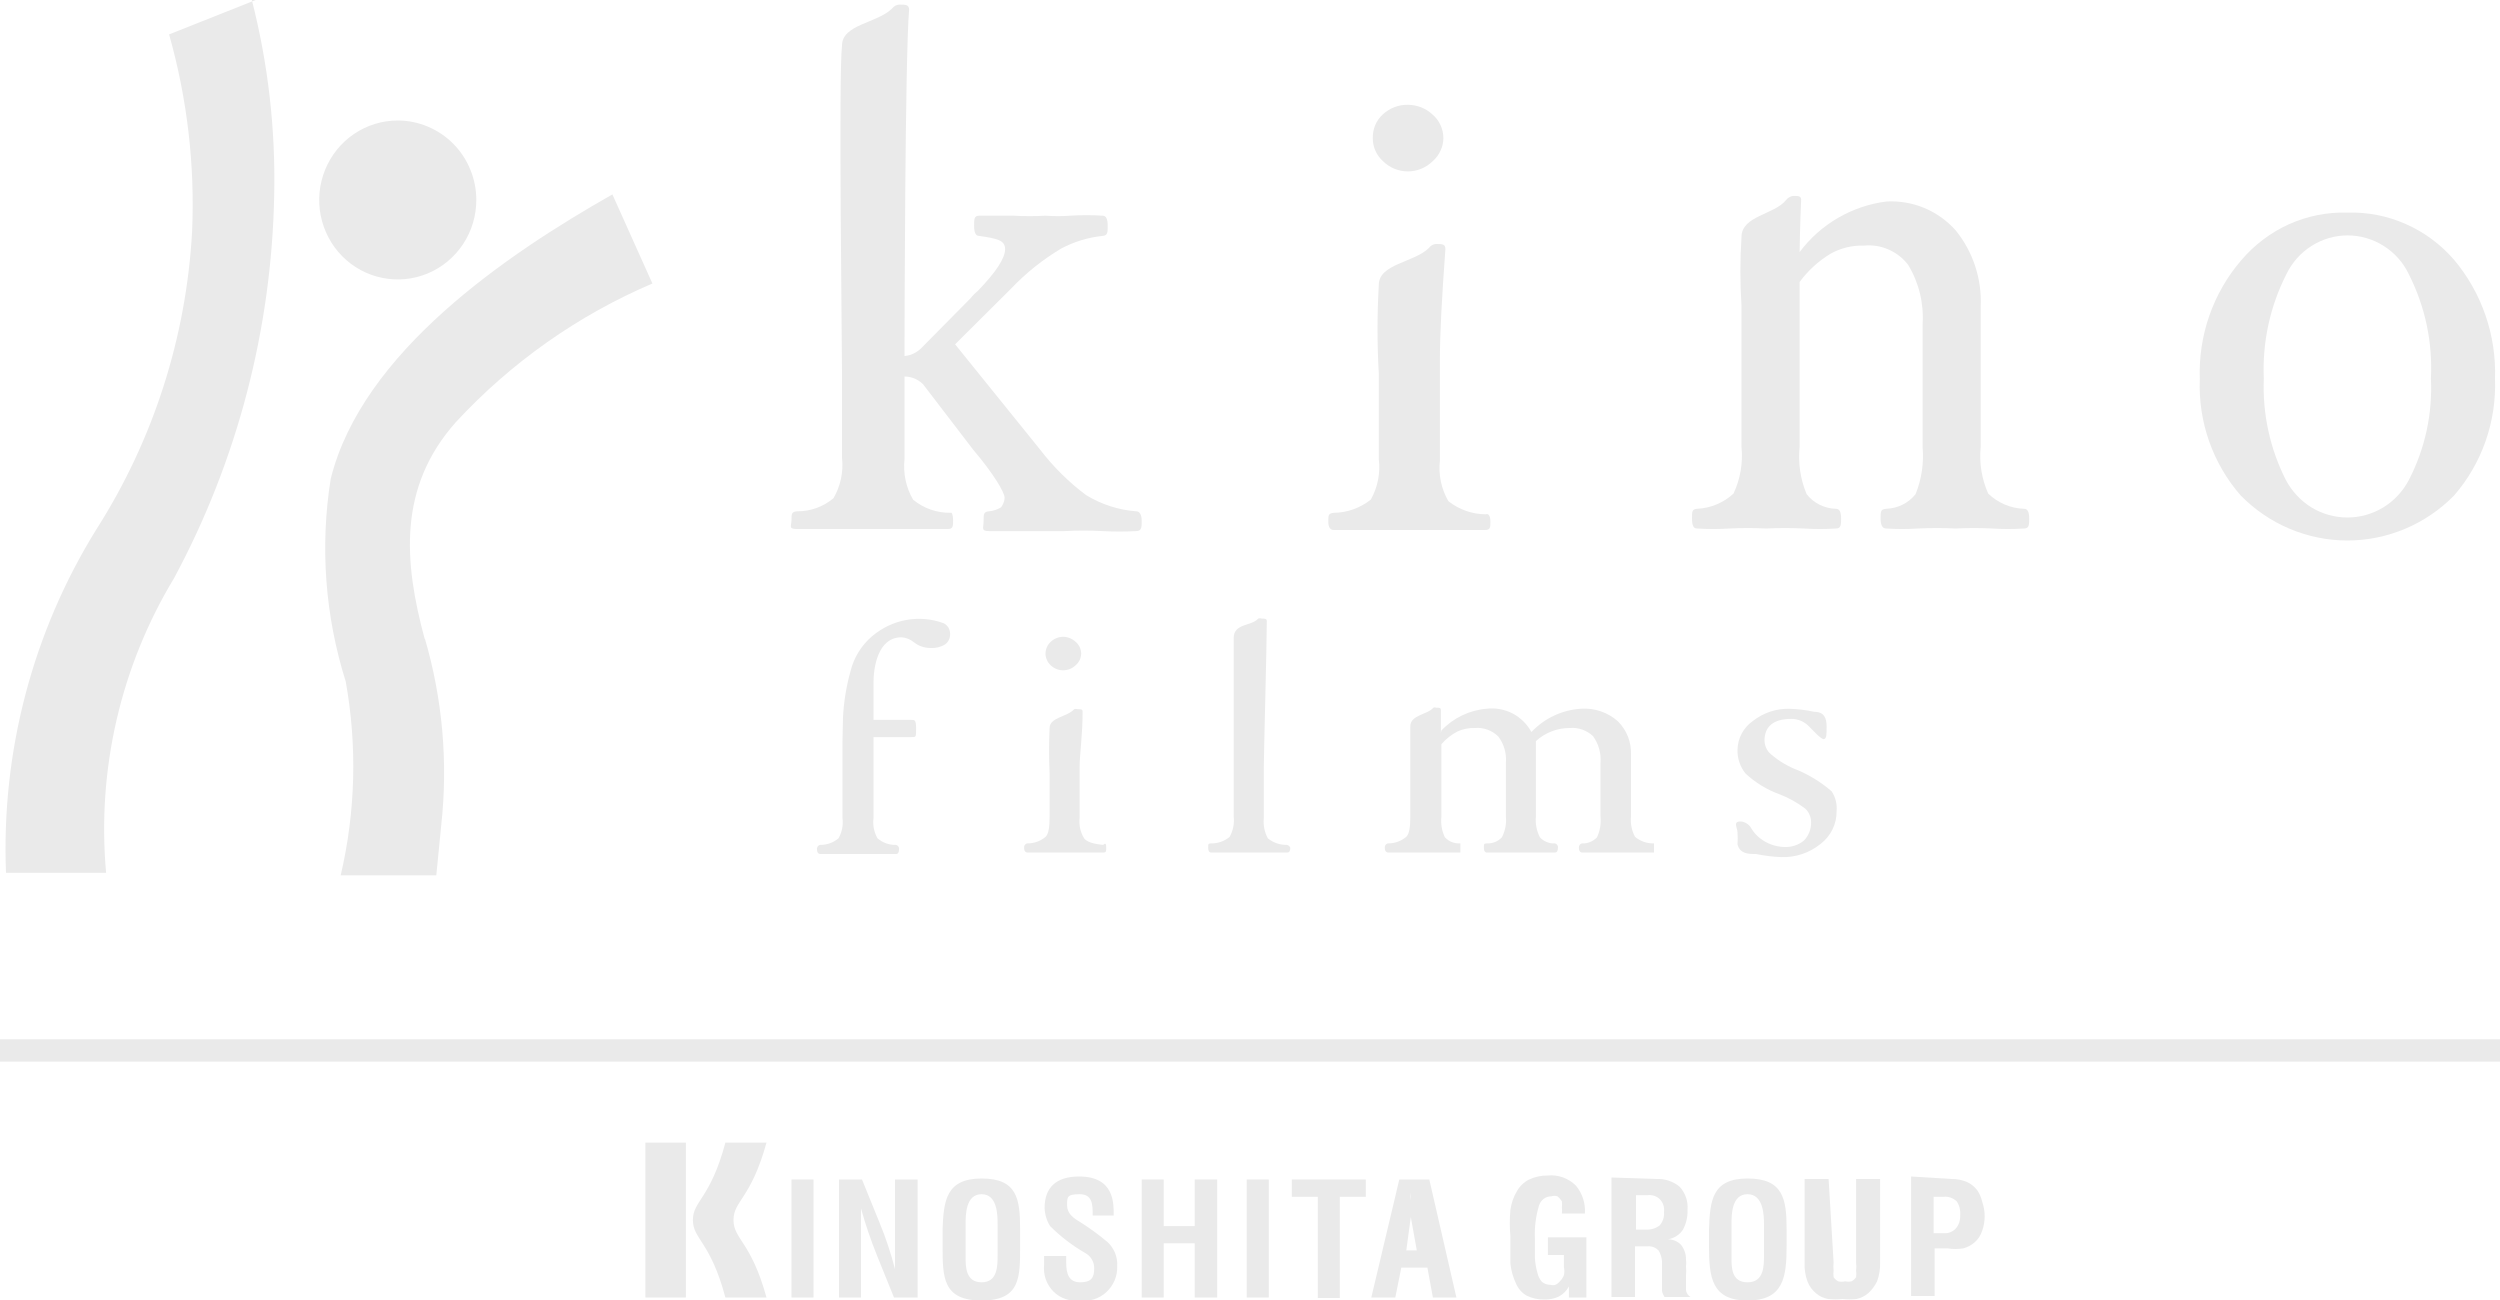 <svg width="25" height="13" viewBox="0 0 25 13" fill="none" xmlns="http://www.w3.org/2000/svg">
<g clip-path="url(#clip0_19_1335)">
<path d="M24.95 3.787C24.966 4.215 24.82 4.634 24.54 4.956C24.4 5.098 24.234 5.211 24.051 5.288C23.868 5.365 23.672 5.405 23.474 5.405C23.276 5.405 23.079 5.365 22.897 5.288C22.714 5.211 22.548 5.098 22.408 4.956C22.128 4.636 21.981 4.219 21.998 3.792C21.982 3.356 22.13 2.93 22.413 2.602C22.544 2.448 22.707 2.325 22.89 2.242C23.074 2.16 23.273 2.12 23.474 2.126C23.675 2.12 23.875 2.159 24.059 2.241C24.243 2.322 24.407 2.444 24.54 2.597C24.818 2.928 24.965 3.352 24.95 3.787ZM24.309 3.787C24.328 3.425 24.252 3.066 24.089 2.744C24.034 2.627 23.947 2.529 23.838 2.46C23.73 2.391 23.604 2.354 23.476 2.354C23.348 2.354 23.223 2.391 23.114 2.46C23.006 2.529 22.919 2.627 22.863 2.744C22.7 3.065 22.622 3.425 22.638 3.787C22.624 4.138 22.7 4.487 22.858 4.799C22.918 4.912 23.006 5.007 23.114 5.074C23.223 5.14 23.347 5.175 23.474 5.175C23.601 5.175 23.725 5.14 23.833 5.074C23.942 5.007 24.03 4.912 24.089 4.799C24.251 4.486 24.327 4.134 24.309 3.781V3.787Z" fill="#EAEAEA"/>
<path d="M9.531 5.199C9.531 5.26 9.531 5.29 9.481 5.29C9.431 5.29 9.271 5.29 9.126 5.29C8.98 5.29 8.83 5.29 8.72 5.29C8.61 5.29 8.475 5.29 8.32 5.29C8.165 5.29 8.06 5.29 7.97 5.29C7.88 5.29 7.915 5.26 7.915 5.199C7.915 5.139 7.915 5.118 7.97 5.113C8.103 5.115 8.233 5.068 8.335 4.982C8.406 4.86 8.436 4.717 8.42 4.577V3.721C8.42 3.428 8.385 0.75 8.42 0.456C8.42 0.243 8.77 0.233 8.92 0.086C8.929 0.074 8.94 0.064 8.953 0.057C8.966 0.05 8.981 0.046 8.995 0.046C9.055 0.046 9.091 0.046 9.091 0.097C9.05 0.572 9.045 3.321 9.045 3.579V4.592C9.03 4.733 9.06 4.875 9.131 4.997C9.237 5.084 9.369 5.13 9.506 5.128C9.516 5.118 9.531 5.149 9.531 5.199Z" fill="#EAEAEA"/>
<path d="M8.99 3.559C9.029 3.564 9.069 3.56 9.106 3.548C9.143 3.535 9.177 3.515 9.206 3.488L9.706 2.982C9.728 2.954 9.753 2.929 9.781 2.906C9.961 2.719 10.051 2.582 10.051 2.491C10.051 2.4 9.966 2.385 9.791 2.359C9.756 2.359 9.741 2.324 9.741 2.258C9.741 2.192 9.741 2.157 9.791 2.157C9.841 2.157 9.996 2.157 10.136 2.157C10.243 2.163 10.35 2.163 10.456 2.157C10.538 2.163 10.62 2.163 10.701 2.157C10.81 2.15 10.918 2.15 11.027 2.157C11.062 2.157 11.077 2.192 11.077 2.258C11.077 2.324 11.077 2.354 11.027 2.359C10.881 2.374 10.74 2.417 10.611 2.486C10.427 2.596 10.259 2.73 10.111 2.886L9.551 3.443L10.401 4.496C10.533 4.668 10.688 4.822 10.861 4.951C11.013 5.044 11.185 5.1 11.362 5.113C11.397 5.113 11.417 5.149 11.417 5.209C11.417 5.27 11.417 5.311 11.362 5.311C11.25 5.317 11.138 5.317 11.027 5.311C10.9 5.304 10.773 5.304 10.646 5.311C10.536 5.311 10.406 5.311 10.246 5.311C10.086 5.311 9.976 5.311 9.891 5.311C9.806 5.311 9.836 5.28 9.836 5.209C9.836 5.139 9.836 5.118 9.891 5.113C9.934 5.109 9.975 5.095 10.011 5.073C10.011 5.073 10.046 5.027 10.046 4.977C10.046 4.926 9.941 4.744 9.731 4.496L9.231 3.843C9.203 3.815 9.169 3.793 9.132 3.78C9.094 3.767 9.055 3.762 9.015 3.767" fill="#EAEAEA"/>
<path d="M17.996 2.521C18.1 2.382 18.23 2.266 18.38 2.179C18.53 2.092 18.695 2.036 18.866 2.015C18.995 2.008 19.124 2.03 19.244 2.08C19.363 2.13 19.47 2.206 19.557 2.304C19.731 2.518 19.82 2.791 19.807 3.068V4.47C19.791 4.63 19.817 4.79 19.882 4.936C19.98 5.03 20.108 5.084 20.242 5.088C20.277 5.088 20.292 5.123 20.292 5.184C20.292 5.245 20.292 5.285 20.242 5.285C20.135 5.292 20.028 5.292 19.922 5.285C19.8 5.279 19.678 5.279 19.557 5.285C19.432 5.279 19.306 5.279 19.181 5.285C19.075 5.292 18.968 5.292 18.861 5.285C18.826 5.285 18.806 5.255 18.806 5.184C18.806 5.113 18.806 5.093 18.861 5.088C18.918 5.086 18.974 5.072 19.025 5.047C19.076 5.022 19.12 4.986 19.156 4.941C19.216 4.792 19.24 4.631 19.226 4.47V3.245C19.24 3.036 19.19 2.827 19.081 2.648C19.03 2.581 18.962 2.528 18.885 2.495C18.808 2.461 18.724 2.448 18.641 2.456C18.524 2.452 18.408 2.48 18.306 2.537C18.185 2.61 18.08 2.706 17.996 2.82V4.47C17.98 4.631 18.004 4.793 18.066 4.941C18.101 4.986 18.146 5.023 18.197 5.048C18.248 5.073 18.304 5.087 18.361 5.088C18.396 5.088 18.411 5.123 18.411 5.184C18.411 5.245 18.411 5.285 18.361 5.285C18.253 5.292 18.144 5.292 18.036 5.285C17.911 5.279 17.785 5.279 17.66 5.285C17.539 5.279 17.417 5.279 17.295 5.285C17.187 5.292 17.078 5.292 16.97 5.285C16.935 5.285 16.92 5.255 16.92 5.184C16.92 5.113 16.92 5.093 16.97 5.088C17.106 5.082 17.235 5.028 17.335 4.936C17.403 4.791 17.431 4.63 17.415 4.47V3.058C17.4 2.829 17.4 2.599 17.415 2.37C17.415 2.157 17.745 2.147 17.861 2C17.869 1.989 17.88 1.98 17.892 1.973C17.904 1.966 17.917 1.961 17.931 1.959C17.991 1.959 18.016 1.96 18.011 2.01C18.001 2.213 17.996 2.521 17.996 2.521Z" fill="#EAEAEA"/>
<path d="M14.904 5.214C14.904 5.275 14.904 5.3 14.849 5.3H14.494C14.334 5.3 14.198 5.3 14.088 5.3C13.978 5.3 13.843 5.3 13.688 5.3H13.338C13.303 5.3 13.283 5.275 13.283 5.214C13.283 5.153 13.283 5.133 13.338 5.128C13.472 5.127 13.602 5.08 13.708 4.996C13.777 4.874 13.805 4.732 13.788 4.591V3.736C13.771 3.441 13.771 3.145 13.788 2.85C13.788 2.637 14.139 2.627 14.289 2.48C14.297 2.469 14.307 2.459 14.319 2.452C14.331 2.445 14.345 2.441 14.359 2.44C14.424 2.44 14.454 2.44 14.454 2.491C14.419 2.966 14.399 3.336 14.399 3.594V4.607C14.383 4.747 14.413 4.89 14.484 5.012C14.591 5.096 14.723 5.143 14.859 5.143C14.884 5.133 14.904 5.158 14.904 5.214Z" fill="#EAEAEA"/>
<path d="M14.434 1.382C14.433 1.425 14.424 1.468 14.405 1.507C14.387 1.547 14.361 1.582 14.329 1.61C14.262 1.677 14.172 1.714 14.078 1.714C13.985 1.714 13.895 1.677 13.828 1.61C13.796 1.581 13.771 1.546 13.754 1.507C13.736 1.468 13.728 1.425 13.728 1.382C13.727 1.337 13.735 1.293 13.752 1.252C13.769 1.211 13.795 1.174 13.828 1.144C13.896 1.081 13.986 1.046 14.078 1.048C14.169 1.048 14.257 1.082 14.324 1.144C14.358 1.173 14.386 1.209 14.405 1.251C14.424 1.292 14.434 1.337 14.434 1.382Z" fill="#EAEAEA"/>
<path d="M8.43 7.173C8.438 7.017 8.463 6.863 8.505 6.713C8.538 6.576 8.614 6.454 8.72 6.363C8.818 6.28 8.935 6.223 9.061 6.2C9.186 6.177 9.316 6.188 9.436 6.232C9.455 6.241 9.472 6.257 9.484 6.275C9.495 6.294 9.501 6.316 9.501 6.338C9.502 6.359 9.498 6.379 9.489 6.398C9.481 6.416 9.467 6.432 9.451 6.444C9.407 6.471 9.356 6.483 9.306 6.48C9.246 6.48 9.188 6.461 9.141 6.424C9.105 6.394 9.062 6.376 9.015 6.373C8.775 6.373 8.735 6.682 8.735 6.824V7.199H9.116C9.146 7.199 9.161 7.199 9.161 7.285C9.161 7.371 9.161 7.371 9.116 7.371H8.735V8.181C8.726 8.251 8.74 8.322 8.775 8.383C8.827 8.428 8.893 8.451 8.96 8.449C8.97 8.451 8.979 8.457 8.984 8.466C8.99 8.474 8.992 8.485 8.99 8.495C8.99 8.525 8.98 8.54 8.96 8.54H8.785H8.58H8.375H8.2C8.2 8.54 8.17 8.54 8.17 8.495C8.168 8.485 8.171 8.474 8.176 8.466C8.182 8.457 8.19 8.451 8.2 8.449C8.268 8.45 8.333 8.427 8.385 8.383C8.42 8.322 8.434 8.251 8.425 8.181V7.406C8.425 7.32 8.43 7.249 8.43 7.173Z" fill="#EAEAEA"/>
<path d="M11.062 8.479C11.062 8.51 11.062 8.525 11.037 8.525H10.857H10.651H10.446H10.271C10.271 8.525 10.241 8.525 10.241 8.479C10.24 8.469 10.242 8.459 10.247 8.451C10.253 8.442 10.261 8.436 10.271 8.434C10.339 8.435 10.405 8.412 10.456 8.368C10.486 8.338 10.496 8.272 10.496 8.166V7.73C10.489 7.58 10.489 7.43 10.496 7.28C10.496 7.173 10.676 7.168 10.742 7.092C10.753 7.088 10.765 7.088 10.777 7.092C10.812 7.092 10.826 7.092 10.826 7.118C10.826 7.356 10.796 7.543 10.796 7.674V8.181C10.788 8.251 10.804 8.323 10.841 8.383C10.867 8.419 10.932 8.439 11.032 8.449C11.062 8.419 11.062 8.454 11.062 8.479Z" fill="#EAEAEA"/>
<path d="M18.366 8.11C18.367 8.174 18.353 8.237 18.325 8.294C18.297 8.351 18.256 8.401 18.206 8.439C18.094 8.53 17.954 8.576 17.811 8.571C17.727 8.568 17.643 8.557 17.56 8.54C17.485 8.54 17.4 8.54 17.375 8.444C17.378 8.404 17.378 8.363 17.375 8.323C17.375 8.277 17.32 8.206 17.42 8.216C17.441 8.22 17.459 8.229 17.476 8.241C17.492 8.253 17.506 8.269 17.515 8.287C17.538 8.324 17.567 8.357 17.601 8.383C17.67 8.437 17.754 8.467 17.841 8.47C17.913 8.474 17.985 8.451 18.041 8.404C18.064 8.38 18.082 8.351 18.094 8.32C18.106 8.289 18.112 8.255 18.111 8.222C18.111 8.196 18.106 8.17 18.095 8.147C18.085 8.123 18.07 8.102 18.051 8.085C17.973 8.026 17.887 7.978 17.796 7.943C17.67 7.898 17.554 7.827 17.455 7.735C17.401 7.668 17.373 7.584 17.375 7.498C17.376 7.44 17.391 7.384 17.418 7.334C17.445 7.284 17.483 7.241 17.53 7.209C17.635 7.127 17.764 7.084 17.896 7.088C17.978 7.09 18.06 7.1 18.141 7.118C18.241 7.118 18.266 7.179 18.266 7.265C18.266 7.351 18.266 7.381 18.241 7.391C18.216 7.401 18.121 7.295 18.091 7.265C18.067 7.24 18.039 7.221 18.009 7.208C17.977 7.195 17.944 7.188 17.911 7.189C17.735 7.189 17.645 7.265 17.645 7.406C17.646 7.433 17.652 7.459 17.663 7.482C17.674 7.506 17.69 7.527 17.71 7.543C17.792 7.613 17.885 7.668 17.986 7.705C18.105 7.757 18.217 7.827 18.316 7.913C18.355 7.971 18.372 8.04 18.366 8.11Z" fill="#EAEAEA"/>
<path d="M12.903 8.479C12.903 8.51 12.893 8.525 12.873 8.525H12.698H12.492H12.287H12.107C12.107 8.525 12.082 8.525 12.082 8.479C12.082 8.434 12.082 8.439 12.107 8.434C12.176 8.436 12.244 8.413 12.297 8.368C12.331 8.306 12.345 8.236 12.337 8.166V7.73C12.337 7.583 12.337 6.525 12.337 6.379C12.337 6.232 12.518 6.262 12.582 6.186C12.588 6.184 12.594 6.183 12.6 6.183C12.606 6.183 12.612 6.184 12.618 6.186C12.648 6.186 12.668 6.186 12.668 6.211C12.668 6.449 12.638 7.543 12.638 7.674V8.181C12.631 8.251 12.645 8.321 12.678 8.383C12.732 8.427 12.799 8.45 12.868 8.449C12.876 8.45 12.884 8.453 12.89 8.459C12.896 8.464 12.901 8.471 12.903 8.479Z" fill="#EAEAEA"/>
<path d="M14.414 7.305C14.534 7.178 14.696 7.101 14.869 7.087C14.957 7.077 15.047 7.094 15.127 7.135C15.206 7.177 15.271 7.241 15.314 7.32C15.446 7.181 15.624 7.098 15.814 7.087C15.88 7.083 15.947 7.092 16.01 7.114C16.072 7.135 16.13 7.169 16.18 7.214C16.223 7.257 16.257 7.309 16.28 7.367C16.302 7.424 16.312 7.486 16.31 7.548V8.166C16.303 8.236 16.317 8.306 16.35 8.368C16.403 8.413 16.471 8.436 16.54 8.434C16.54 8.434 16.54 8.434 16.54 8.479C16.54 8.525 16.54 8.525 16.54 8.525H16.37H16.18H15.985H15.819C15.819 8.525 15.789 8.525 15.789 8.479C15.788 8.469 15.79 8.459 15.796 8.451C15.801 8.442 15.81 8.436 15.819 8.434C15.847 8.436 15.875 8.431 15.901 8.42C15.927 8.41 15.95 8.394 15.97 8.373C16 8.309 16.012 8.237 16.005 8.166V7.629C16.013 7.533 15.986 7.438 15.93 7.361C15.899 7.332 15.862 7.31 15.823 7.296C15.783 7.282 15.741 7.276 15.699 7.28C15.574 7.279 15.452 7.326 15.359 7.411V8.166C15.352 8.237 15.366 8.309 15.399 8.373C15.418 8.394 15.442 8.41 15.467 8.42C15.493 8.431 15.521 8.436 15.549 8.434C15.559 8.436 15.568 8.442 15.573 8.451C15.579 8.459 15.581 8.469 15.579 8.479C15.579 8.51 15.569 8.525 15.549 8.525H15.394H15.214H15.024H14.864C14.864 8.525 14.839 8.525 14.839 8.479C14.839 8.434 14.839 8.439 14.864 8.434C14.893 8.436 14.921 8.431 14.948 8.421C14.975 8.411 14.999 8.394 15.019 8.373C15.052 8.309 15.066 8.237 15.059 8.166V7.629C15.067 7.535 15.04 7.441 14.984 7.366C14.953 7.335 14.916 7.312 14.876 7.297C14.835 7.282 14.792 7.276 14.749 7.28C14.688 7.278 14.629 7.29 14.574 7.315C14.513 7.347 14.459 7.39 14.414 7.442V8.166C14.406 8.237 14.418 8.309 14.449 8.373C14.469 8.394 14.493 8.411 14.519 8.421C14.546 8.431 14.575 8.436 14.604 8.434C14.604 8.434 14.604 8.434 14.604 8.479C14.604 8.525 14.604 8.525 14.604 8.525H14.434H14.239H14.043H13.878C13.878 8.525 13.848 8.525 13.848 8.479C13.847 8.469 13.849 8.459 13.854 8.451C13.86 8.442 13.869 8.436 13.878 8.434C13.946 8.435 14.011 8.412 14.063 8.368C14.093 8.338 14.103 8.272 14.103 8.166C14.103 7.978 14.103 7.796 14.103 7.609C14.103 7.421 14.103 7.381 14.103 7.264C14.103 7.148 14.274 7.148 14.334 7.077C14.338 7.075 14.343 7.074 14.349 7.074C14.354 7.074 14.359 7.075 14.364 7.077C14.394 7.077 14.409 7.077 14.409 7.102C14.409 7.269 14.409 7.199 14.409 7.33L14.414 7.305Z" fill="#EAEAEA"/>
<path d="M10.812 6.536C10.811 6.558 10.806 6.58 10.797 6.6C10.787 6.62 10.774 6.638 10.757 6.652C10.723 6.685 10.678 6.703 10.631 6.703C10.585 6.703 10.54 6.685 10.506 6.652C10.49 6.637 10.477 6.619 10.469 6.599C10.46 6.579 10.455 6.558 10.455 6.536C10.455 6.514 10.46 6.492 10.469 6.472C10.477 6.452 10.49 6.434 10.506 6.419C10.54 6.387 10.585 6.368 10.631 6.368C10.678 6.368 10.723 6.387 10.757 6.419C10.774 6.433 10.787 6.451 10.797 6.471C10.806 6.491 10.811 6.513 10.812 6.536Z" fill="#EAEAEA"/>
<path d="M4.763 2C4.763 2.157 4.717 2.311 4.631 2.441C4.544 2.572 4.422 2.674 4.278 2.734C4.135 2.794 3.977 2.81 3.824 2.779C3.672 2.749 3.532 2.673 3.422 2.562C3.312 2.451 3.238 2.309 3.207 2.155C3.177 2.001 3.192 1.841 3.252 1.696C3.311 1.551 3.412 1.426 3.541 1.339C3.67 1.252 3.822 1.205 3.978 1.205C4.081 1.205 4.183 1.226 4.278 1.266C4.373 1.306 4.46 1.364 4.533 1.438C4.606 1.512 4.664 1.599 4.703 1.696C4.743 1.792 4.763 1.896 4.763 2Z" fill="#EAEAEA"/>
<path d="M2.557 0L1.691 0.344C1.872 0.984 1.95 1.649 1.921 2.314C1.863 3.373 1.534 4.399 0.966 5.29C0.328 6.317 0.012 7.516 0.06 8.728H1.061C0.968 7.697 1.207 6.664 1.741 5.781C2.374 4.604 2.717 3.289 2.742 1.949C2.756 1.29 2.681 0.633 2.517 -0.005" fill="#EAEAEA"/>
<path d="M4.248 6.394C4.038 5.619 3.978 4.875 4.558 4.222C5.11 3.625 5.78 3.153 6.524 2.835L6.124 1.944C5.063 2.546 3.622 3.523 3.307 4.789C3.199 5.466 3.251 6.16 3.457 6.814C3.573 7.457 3.556 8.117 3.407 8.753H4.363L4.413 8.246C4.481 7.62 4.425 6.987 4.248 6.383" fill="#EAEAEA"/>
<path d="M7.915 12.975V11.795H8.135V12.975H7.915Z" fill="#EAEAEA"/>
<path d="M8.95 11.795H9.176V12.975H8.94L8.77 12.555C8.708 12.401 8.654 12.244 8.61 12.084C8.61 12.185 8.61 12.302 8.61 12.423C8.61 12.545 8.61 12.656 8.61 12.752V12.975H8.39V11.795H8.62L8.795 12.226C8.858 12.377 8.909 12.533 8.95 12.691C8.95 12.585 8.95 12.469 8.95 12.357C8.95 12.246 8.95 12.13 8.95 12.028V11.795Z" fill="#EAEAEA"/>
<path d="M9.656 12.241C9.656 12.15 9.656 11.942 9.816 11.942C9.976 11.942 9.976 12.155 9.976 12.246V12.55C9.976 12.661 9.976 12.823 9.816 12.823C9.656 12.823 9.656 12.666 9.656 12.57V12.241ZM9.426 12.459C9.426 12.772 9.426 13.005 9.816 13.005C10.206 13.005 10.201 12.772 10.201 12.459V12.291C10.201 11.988 10.171 11.785 9.816 11.785C9.461 11.785 9.436 12.008 9.426 12.291V12.459Z" fill="#EAEAEA"/>
<path d="M17.315 12.241C17.315 12.15 17.315 11.942 17.475 11.942C17.636 11.942 17.64 12.155 17.64 12.246V12.55C17.64 12.661 17.64 12.823 17.475 12.823C17.31 12.823 17.315 12.666 17.315 12.57V12.241ZM17.09 12.459C17.09 12.772 17.115 13.005 17.475 13.005C17.836 13.005 17.866 12.772 17.866 12.459V12.291C17.866 11.988 17.831 11.785 17.475 11.785C17.12 11.785 17.1 12.008 17.09 12.291V12.459Z" fill="#EAEAEA"/>
<path d="M10.927 12.155C10.927 12.049 10.927 11.942 10.796 11.942C10.666 11.942 10.671 11.973 10.671 12.054C10.671 12.135 10.732 12.18 10.802 12.221C10.896 12.28 10.986 12.346 11.072 12.418C11.106 12.448 11.132 12.486 11.15 12.528C11.167 12.57 11.175 12.616 11.172 12.661C11.174 12.709 11.165 12.758 11.147 12.802C11.128 12.847 11.1 12.887 11.065 12.92C11.03 12.953 10.988 12.977 10.943 12.992C10.897 13.007 10.849 13.011 10.802 13.005C10.753 13.012 10.704 13.007 10.658 12.991C10.611 12.976 10.569 12.95 10.534 12.915C10.5 12.88 10.473 12.838 10.457 12.791C10.441 12.745 10.436 12.695 10.441 12.646V12.56H10.662V12.626C10.662 12.742 10.691 12.823 10.802 12.823C10.912 12.823 10.942 12.777 10.942 12.686C10.943 12.654 10.935 12.623 10.919 12.595C10.903 12.567 10.88 12.545 10.852 12.53C10.724 12.456 10.606 12.366 10.501 12.261C10.467 12.207 10.448 12.144 10.446 12.079C10.446 11.876 10.561 11.765 10.791 11.765C11.147 11.765 11.137 12.038 11.137 12.155H10.927Z" fill="#EAEAEA"/>
<path d="M11.417 12.975V11.795H11.637V12.261H11.947V11.795H12.172V12.975H11.947V12.433H11.637V12.975H11.417Z" fill="#EAEAEA"/>
<path d="M12.467 12.975V11.795H12.688V12.975H12.467Z" fill="#EAEAEA"/>
<path d="M12.918 11.795H13.658V11.968H13.398V12.98H13.178V11.968H12.918V11.795Z" fill="#EAEAEA"/>
<path d="M14.108 12.17C14.108 12.114 14.108 12.059 14.108 12.003C14.106 11.978 14.106 11.952 14.108 11.927C14.111 11.952 14.111 11.978 14.108 12.003C14.108 12.059 14.108 12.114 14.108 12.17L14.168 12.504H14.063L14.108 12.17ZM13.953 12.975L14.013 12.676H14.274L14.329 12.975H14.564L14.293 11.795H13.993L13.713 12.975H13.953Z" fill="#EAEAEA"/>
<path d="M6.454 12.975V11.426H6.859V12.975H6.454Z" fill="#EAEAEA"/>
<path d="M7.335 12.2C7.335 12.008 7.51 11.988 7.665 11.426H7.254C7.104 11.988 6.929 12.008 6.929 12.2C6.929 12.393 7.104 12.413 7.254 12.975H7.665C7.51 12.413 7.335 12.393 7.335 12.2Z" fill="#EAEAEA"/>
<path d="M15.619 12.074C15.621 12.054 15.621 12.033 15.619 12.013C15.607 11.994 15.592 11.977 15.574 11.963C15.555 11.957 15.534 11.957 15.514 11.963C15.486 11.963 15.458 11.972 15.436 11.989C15.413 12.007 15.397 12.031 15.389 12.059C15.358 12.164 15.344 12.273 15.349 12.383C15.349 12.454 15.349 12.519 15.349 12.575C15.351 12.627 15.36 12.678 15.374 12.727C15.381 12.761 15.396 12.792 15.419 12.818C15.443 12.838 15.473 12.849 15.504 12.848C15.521 12.853 15.538 12.853 15.554 12.848C15.572 12.84 15.587 12.828 15.599 12.813C15.617 12.796 15.63 12.775 15.639 12.752C15.645 12.726 15.645 12.698 15.639 12.671V12.55H15.479V12.373H15.864V12.975H15.689V12.864C15.667 12.907 15.632 12.942 15.589 12.965C15.544 12.986 15.494 12.997 15.444 12.995C15.382 12.997 15.32 12.983 15.264 12.955C15.217 12.927 15.18 12.884 15.159 12.833C15.13 12.771 15.111 12.704 15.104 12.636C15.104 12.56 15.104 12.469 15.104 12.363C15.096 12.275 15.096 12.187 15.104 12.099C15.113 12.033 15.135 11.969 15.169 11.912C15.197 11.862 15.239 11.822 15.289 11.796C15.349 11.768 15.414 11.754 15.479 11.755C15.53 11.75 15.582 11.757 15.63 11.774C15.679 11.792 15.723 11.82 15.759 11.856C15.824 11.934 15.856 12.034 15.849 12.135H15.619C15.621 12.114 15.621 12.094 15.619 12.074Z" fill="#EAEAEA"/>
<path d="M16.565 11.79C16.648 11.786 16.73 11.813 16.795 11.866C16.824 11.897 16.846 11.934 16.86 11.974C16.874 12.014 16.879 12.057 16.875 12.099C16.878 12.168 16.862 12.236 16.83 12.296C16.813 12.322 16.791 12.344 16.765 12.36C16.739 12.377 16.71 12.388 16.68 12.393C16.729 12.393 16.776 12.413 16.81 12.448C16.843 12.49 16.861 12.542 16.86 12.595C16.863 12.619 16.863 12.642 16.86 12.666C16.863 12.696 16.863 12.727 16.86 12.757C16.86 12.818 16.86 12.868 16.86 12.899C16.861 12.914 16.866 12.927 16.874 12.94C16.882 12.952 16.892 12.962 16.905 12.97H16.645C16.633 12.951 16.624 12.931 16.62 12.909C16.62 12.909 16.62 12.868 16.62 12.843V12.615C16.618 12.576 16.606 12.537 16.585 12.504C16.571 12.49 16.555 12.479 16.537 12.472C16.519 12.465 16.499 12.462 16.48 12.463H16.35V12.97H16.115V11.775L16.565 11.79ZM16.46 12.296C16.508 12.299 16.556 12.284 16.595 12.256C16.611 12.238 16.624 12.216 16.632 12.192C16.64 12.169 16.642 12.144 16.64 12.119C16.643 12.097 16.641 12.073 16.634 12.051C16.627 12.03 16.615 12.01 16.599 11.993C16.583 11.977 16.563 11.965 16.542 11.958C16.52 11.951 16.497 11.949 16.475 11.952H16.36V12.296H16.46Z" fill="#EAEAEA"/>
<path d="M18.336 12.625C18.333 12.652 18.333 12.679 18.336 12.706C18.333 12.728 18.333 12.75 18.336 12.772C18.347 12.789 18.363 12.803 18.381 12.813C18.404 12.819 18.428 12.819 18.451 12.813C18.472 12.818 18.495 12.818 18.516 12.813C18.534 12.803 18.55 12.789 18.561 12.772C18.564 12.75 18.564 12.728 18.561 12.706C18.564 12.679 18.564 12.652 18.561 12.625V11.79H18.801V12.625C18.803 12.689 18.793 12.753 18.771 12.813C18.75 12.856 18.721 12.896 18.686 12.929C18.652 12.959 18.61 12.98 18.566 12.99C18.519 12.995 18.473 12.995 18.426 12.99C18.378 12.995 18.329 12.995 18.281 12.99C18.237 12.982 18.195 12.963 18.161 12.934C18.124 12.903 18.094 12.863 18.076 12.818C18.053 12.756 18.043 12.691 18.046 12.625V11.79H18.286L18.336 12.625Z" fill="#EAEAEA"/>
<path d="M19.517 11.79C19.57 11.789 19.623 11.8 19.672 11.821C19.711 11.839 19.745 11.867 19.772 11.902C19.796 11.937 19.813 11.976 19.822 12.018C19.855 12.112 19.855 12.213 19.822 12.307C19.808 12.352 19.782 12.392 19.747 12.423C19.713 12.452 19.674 12.473 19.632 12.484C19.58 12.492 19.528 12.492 19.477 12.484H19.346V12.96H19.111V11.765L19.517 11.79ZM19.442 12.332C19.463 12.334 19.484 12.33 19.504 12.322C19.524 12.314 19.542 12.302 19.557 12.286C19.573 12.268 19.585 12.246 19.593 12.223C19.6 12.199 19.603 12.175 19.602 12.15C19.606 12.102 19.594 12.053 19.567 12.013C19.549 11.997 19.529 11.984 19.506 11.976C19.484 11.968 19.46 11.965 19.436 11.968H19.336V12.332H19.442Z" fill="#EAEAEA"/>
<path d="M25 10.393H0V10.616H25V10.393Z" fill="#EAEAEA"/>
</g>
<defs>
<clipPath id="clip0_19_1335">
<rect width="25" height="13" fill="white"/>
</clipPath>
</defs>
</svg>
